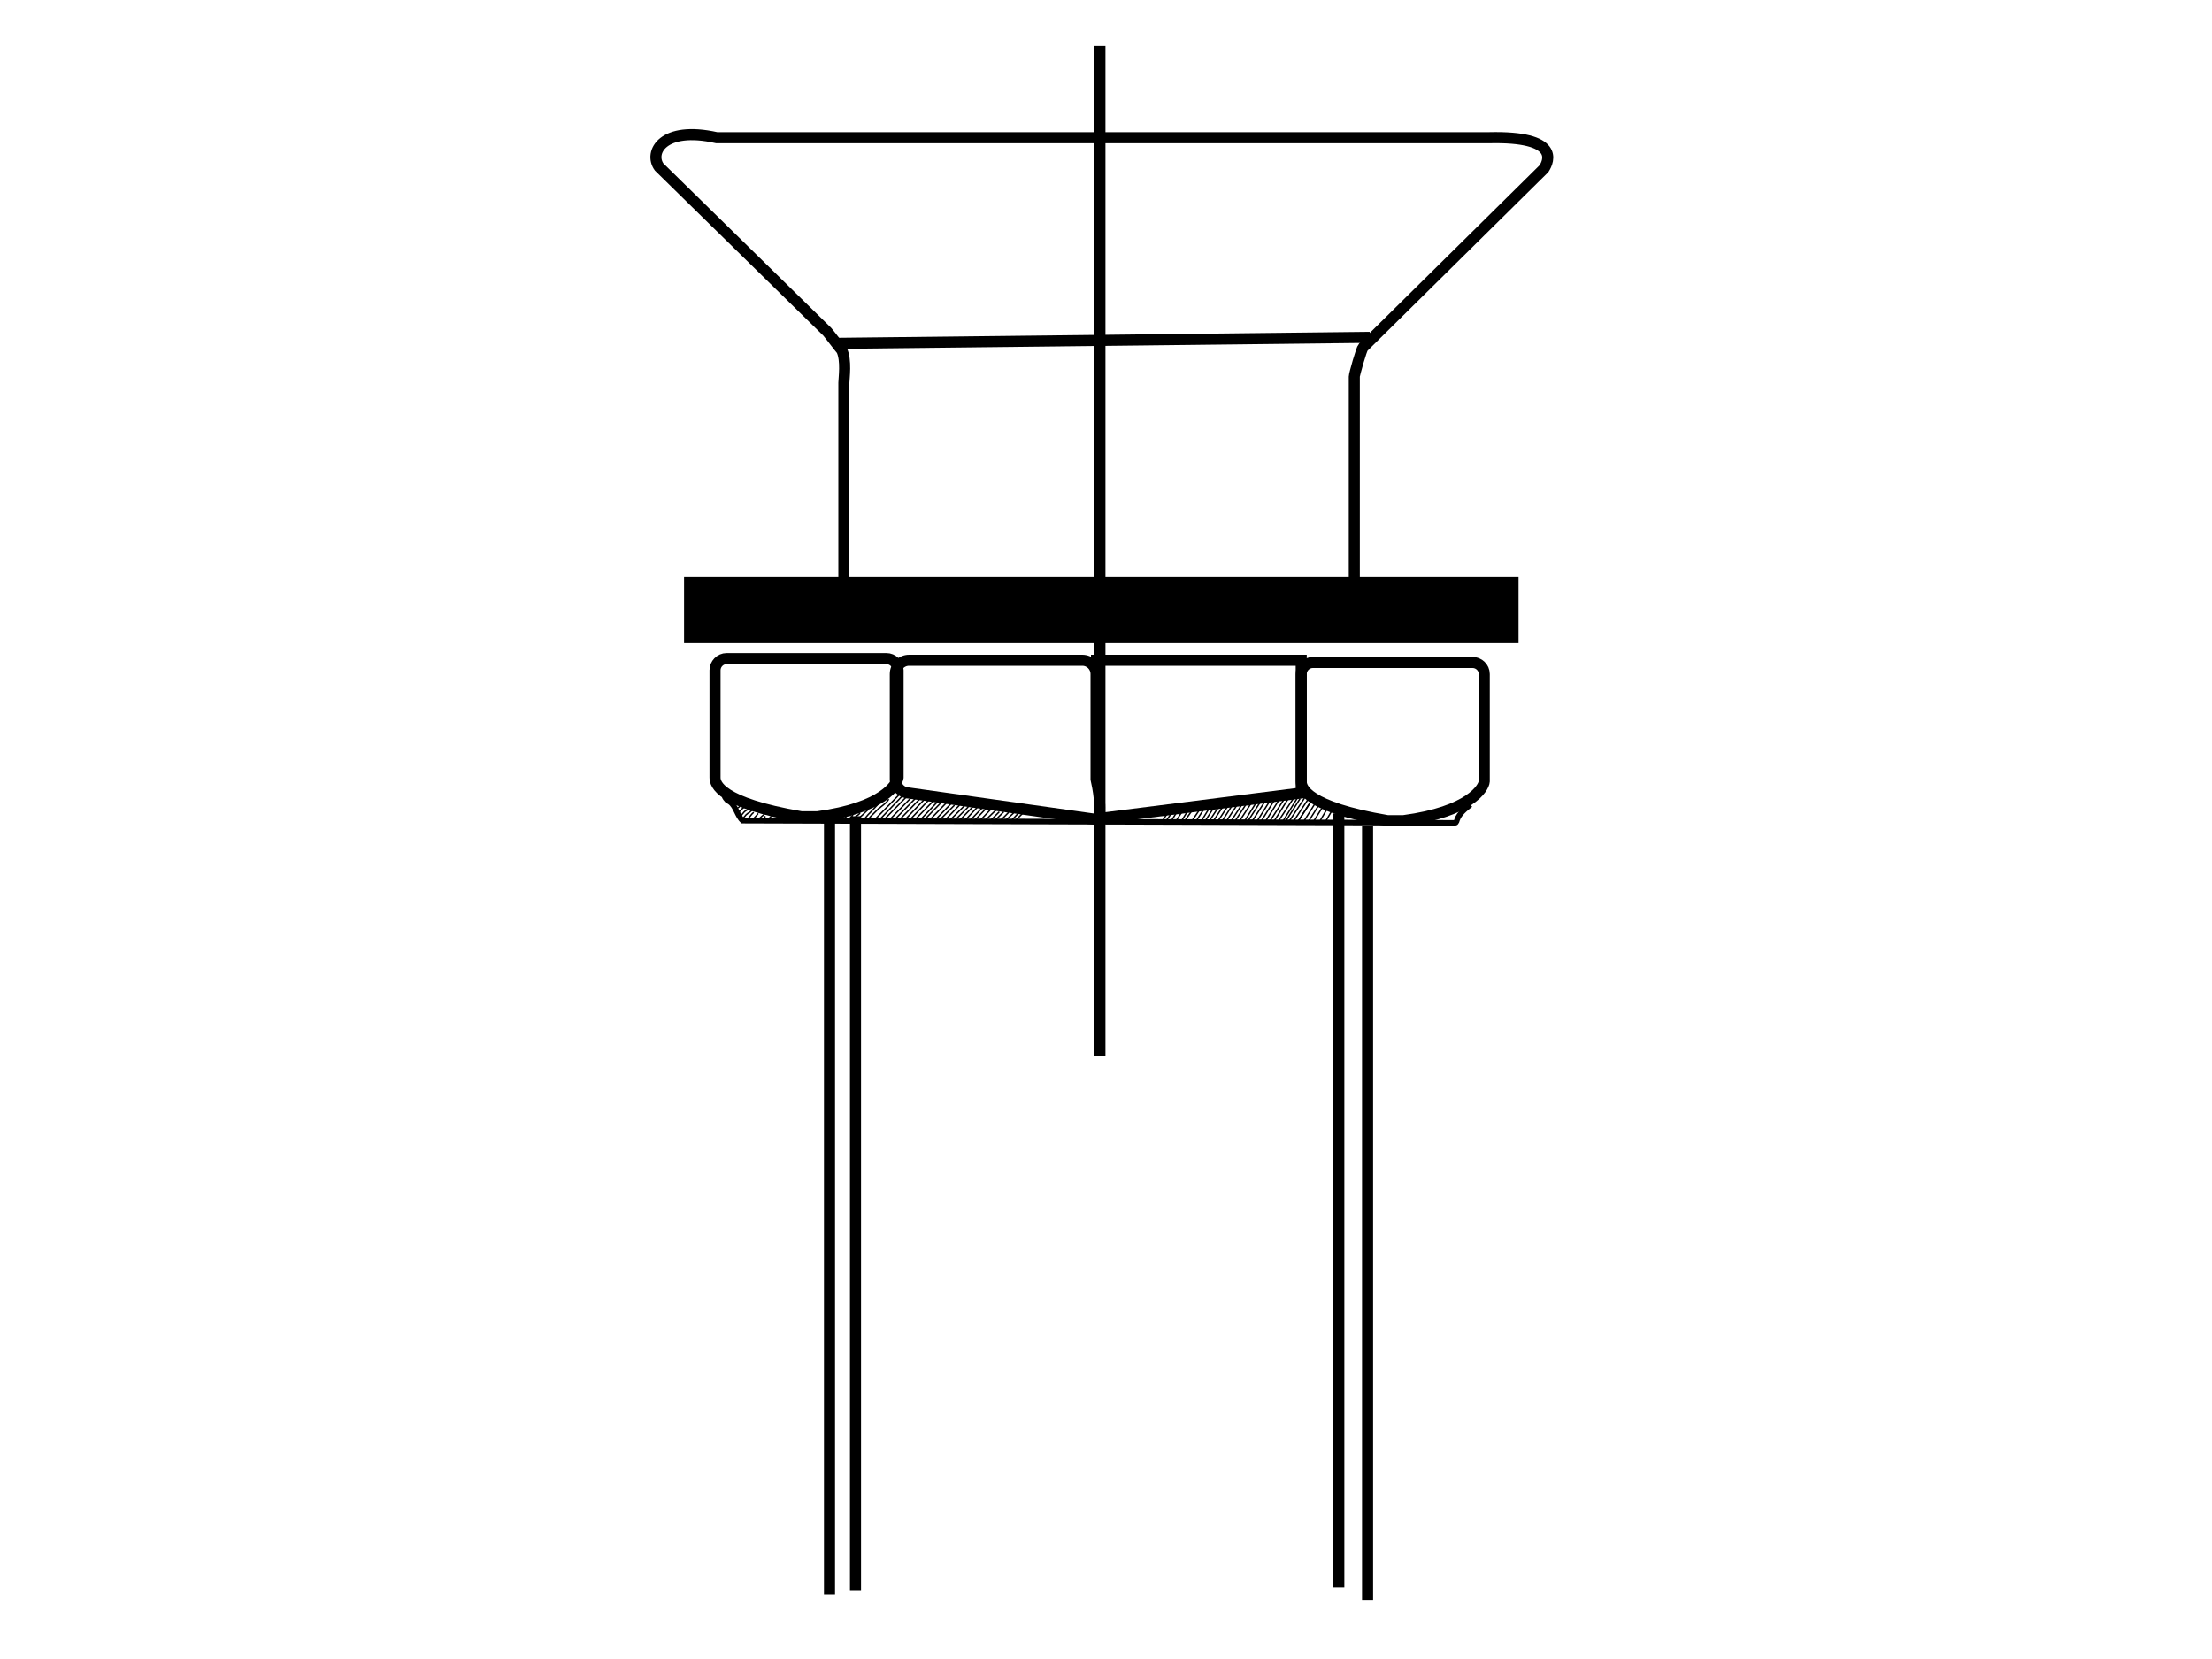 <?xml version="1.0" encoding="utf-8"?>
<!-- Generator: Adobe Illustrator 23.0.0, SVG Export Plug-In . SVG Version: 6.00 Build 0)  -->
<svg version="1.1" xmlns="http://www.w3.org/2000/svg" xmlns:xlink="http://www.w3.org/1999/xlink" x="0px" y="0px"
	 viewBox="0 0 400 300" style="enable-background:new 0 0 400 300;" xml:space="preserve">
<style type="text/css">
	.st0{fill:none;stroke:#000000;stroke-width:2;stroke-miterlimit:10;}
	.st1{fill:none;stroke:#000000;stroke-miterlimit:10;}
	.st2{fill:none;stroke:#000000;stroke-width:0.25;stroke-miterlimit:10;}
</style>
<g id="Layer_1">
</g>
<g id="Layer_2">
	<g>
		<line class="st0" x1="150.6" y1="62.1" x2="247.7" y2="61"/>
		<line class="st0" x1="198.9" y1="8.3" x2="198.9" y2="190.9"/>
		<line class="st0" x1="154.7" y1="147.6" x2="154.7" y2="287.6"/>
		<line class="st0" x1="150" y1="148.4" x2="150" y2="288.4"/>
		<line class="st0" x1="242.1" y1="147.1" x2="242.1" y2="287.1"/>
		<line class="st0" x1="247.3" y1="149.3" x2="247.3" y2="289.3"/>
		<path class="st0" d="M244.9,105.1V68.1c0-0.4,1.3-5,1.6-5.3l32.7-32.3c0.9-1.4,2.9-5.9-9.9-5.6H129.6c-9.8-2.2-12.3,2.7-10.4,5.3
			L149.6,60c0.2,0.2,2.4,3.1,2.6,3.3c0.9,1.8,0.4,5.2,0.4,5.9v35.6"/>
		<path class="st0" d="M253.8,148.4h-2.9c-14.7-2.5-15.6-5.9-15.6-7.1v-19.4c0-1.1,0.9-2.1,2.1-2.1h28.9c1.1,0,2.1,0.9,2.1,2.1v19.4
			C268.3,142.5,265.8,146.8,253.8,148.4z"/>
		<path class="st0" d="M147.8,147.7h-2.9c-14.7-2.5-15.6-5.9-15.6-7.1v-19.4c0-1.1,0.9-2.1,2.1-2.1h28.9c1.1,0,2.1,0.9,2.1,2.1v19.4
			C162.2,141.8,159.8,146.1,147.8,147.7z"/>
		<polygon class="st0" points="235.3,143.4 198.9,148 198.3,119.4 235.3,119.4 		"/>
		<path class="st0" d="M198.4,148.2l-34.1-4.8c-1.2,0-2.4-1.1-2.4-2.5v-19c0-1.4,1.1-2.5,2.5-2.5h31.3c1.4,0,2.5,1.1,2.5,2.5v19
			C198.5,142.2,199.4,146.6,198.4,148.2z"/>
		<rect x="123.7" y="104.3" width="150.9" height="12"/>
		<path class="st1" d="M265.9,145.5c-1,0.8-2,1.6-2.4,2.7c-0.1,0.2-0.1,0.6-0.4,0.6l-128.8-0.4c-1-0.9-1.2-2.6-2.3-3.4
			c-0.2-0.1-0.3-0.2-0.5-0.3c-0.2-0.2-0.4-0.5-0.5-0.7"/>
		<path class="st2" d="M133.4,146.1c0.1-0.1,0.2-0.1,0.3-0.2c0-0.1,0.1-0.1,0.1-0.2"/>
		<path class="st2" d="M133.6,146.9c0.3-0.4,0.7-0.8,1.1-1"/>
		<path class="st2" d="M133.9,147.7c0.2-0.3,0.4-0.6,0.7-0.9c0.2-0.2,0.5-0.3,0.7-0.5"/>
		<path class="st2" d="M134.4,148c0.1-0.2,0.2-0.3,0.3-0.4c0.1-0.1,0.2-0.3,0.4-0.4c0.1-0.1,0.2-0.2,0.3-0.2
			c0.2-0.2,0.4-0.3,0.6-0.5"/>
		<path class="st2" d="M135.2,148.2c0-0.1,0.2-0.2,0.2-0.3c0.3-0.3,0.5-0.7,0.9-1"/>
		<path class="st2" d="M136.2,148.1c0-0.1,0.1-0.1,0.1-0.1c0.3-0.3,0.6-0.6,0.8-0.9"/>
		<path class="st2" d="M136.9,148.3c0.3-0.2,0.7-0.5,1-0.8c0.2-0.1,0.3-0.3,0.4-0.5"/>
		<path class="st2" d="M137.9,148.4c0.1-0.3,0.3-0.5,0.5-0.8"/>
		<path class="st2" d="M138.7,148.2c0.1-0.1,0.2-0.1,0.3-0.2c0.1-0.1,0.2-0.1,0.3-0.2c0.1-0.1,0.1-0.2,0.2-0.2"/>
		<path class="st2" d="M152.6,148.1c0.1-0.2,0.3-0.3,0.5-0.5"/>
		<path class="st2" d="M153.4,148.3C153.4,148.2,153.4,148.2,153.4,148.3c0.1-0.2,0.2-0.3,0.3-0.3c0.1-0.1,0.2-0.1,0.2-0.2
			c0.1-0.1,0.3-0.3,0.3-0.5"/>
		<path class="st2" d="M154.1,148.5c0.1-0.3,0.3-0.5,0.5-0.7c0.3-0.3,0.7-0.4,0.9-0.8"/>
		<path class="st2" d="M155.2,148.3c0-0.1,0.1-0.2,0.1-0.3c0.1-0.1,0.2-0.2,0.3-0.3c0.5-0.4,0.9-0.9,1.4-1.3"/>
		<path class="st2" d="M156.2,148.3c0-0.1,0.1-0.2,0.2-0.3c0.2-0.2,0.4-0.5,0.6-0.7c0.1-0.1,0.3-0.3,0.4-0.4c0.5-0.5,0.9-1,1.4-1.5"
			/>
		<path class="st2" d="M160.7,144.5c-0.3,0.6-0.9,1-1.4,1.4c-0.1,0.1-0.2,0.2-0.4,0.3c-0.3,0.3-0.6,0.6-0.9,0.9
			c-0.4,0.4-0.8,0.7-1,1.2"/>
		<line class="st2" x1="158.1" y1="148.3" x2="162.6" y2="143.7"/>
		<line class="st2" x1="158.7" y1="148.6" x2="163.2" y2="143.9"/>
		<g>
			<line class="st2" x1="159.4" y1="148.7" x2="164" y2="144"/>
			<line class="st2" x1="161" y1="148.1" x2="164.9" y2="144.1"/>
			<line class="st2" x1="161.6" y1="148.4" x2="165.6" y2="144.3"/>
			<line class="st2" x1="162.6" y1="148.3" x2="166.5" y2="144.3"/>
			<line class="st2" x1="163.4" y1="148.5" x2="167.3" y2="144.4"/>
			<line class="st2" x1="164.2" y1="148.6" x2="168.1" y2="144.5"/>
			<line class="st2" x1="165" y1="148.7" x2="169" y2="144.6"/>
			<line class="st2" x1="166" y1="148.7" x2="169.9" y2="144.6"/>
			<line class="st2" x1="167.2" y1="148.2" x2="170.5" y2="144.8"/>
			<line class="st2" x1="167.9" y1="148.5" x2="171.2" y2="145.1"/>
			<line class="st2" x1="168.7" y1="148.7" x2="172" y2="145.3"/>
			<line class="st2" x1="169.9" y1="148.3" x2="172.6" y2="145.6"/>
			<line class="st2" x1="170.8" y1="148.4" x2="173.5" y2="145.6"/>
			<line class="st2" x1="171.7" y1="148.4" x2="174.4" y2="145.7"/>
			<line class="st2" x1="172.4" y1="148.6" x2="175.1" y2="145.9"/>
			<line class="st2" x1="173.2" y1="148.7" x2="175.9" y2="145.9"/>
			<line class="st2" x1="174.1" y1="148.8" x2="176.7" y2="146"/>
			<line class="st2" x1="174.9" y1="148.9" x2="177.6" y2="146.1"/>
			<line class="st2" x1="176.4" y1="148.2" x2="178.5" y2="146"/>
			<line class="st2" x1="177.3" y1="148.3" x2="179.4" y2="146.1"/>
			<line class="st2" x1="178.1" y1="148.4" x2="180.3" y2="146.3"/>
			<line class="st2" x1="179" y1="148.5" x2="180.7" y2="146.8"/>
			<line class="st2" x1="179.8" y1="148.5" x2="181.5" y2="146.8"/>
			<line class="st2" x1="180.7" y1="148.6" x2="182.4" y2="146.9"/>
			<line class="st2" x1="181.5" y1="148.7" x2="183.3" y2="147"/>
			<line class="st2" x1="182.5" y1="148.8" x2="184.2" y2="147"/>
			<line class="st2" x1="183.3" y1="148.7" x2="185" y2="147"/>
		</g>
		<line class="st2" x1="234" y1="144.2" x2="231.3" y2="148.3"/>
		<line class="st2" x1="234.6" y1="144.3" x2="232" y2="148.5"/>
		<line class="st2" x1="235.1" y1="144.4" x2="232.5" y2="148.5"/>
		<line class="st2" x1="235.9" y1="144.3" x2="233.2" y2="148.4"/>
		<line class="st2" x1="236.5" y1="144.6" x2="233.8" y2="148.7"/>
		<line class="st2" x1="237.2" y1="144.7" x2="234.5" y2="148.9"/>
		<line class="st2" x1="237.2" y1="144.7" x2="234.5" y2="148.9"/>
		<line class="st2" x1="237.8" y1="145.3" x2="235.6" y2="148.8"/>
		<line class="st2" x1="238.6" y1="145.4" x2="236.4" y2="148.9"/>
		<line class="st2" x1="239.9" y1="146.4" x2="238.5" y2="148.8"/>
		<line class="st2" x1="239" y1="146.2" x2="237.5" y2="148.6"/>
		<line class="st2" x1="240.9" y1="146.5" x2="239.5" y2="148.9"/>
		<line class="st2" x1="233.4" y1="143.7" x2="230.4" y2="148.5"/>
		<line class="st2" x1="232.8" y1="143.6" x2="229.7" y2="148.4"/>
		<line class="st2" x1="231.8" y1="143.8" x2="228.8" y2="148.6"/>
		<line class="st2" x1="231" y1="143.8" x2="228" y2="148.6"/>
		<line class="st2" x1="230.2" y1="143.9" x2="227.2" y2="148.7"/>
		<line class="st2" x1="229.4" y1="143.9" x2="226.3" y2="148.7"/>
		<line class="st2" x1="228.5" y1="144.1" x2="225.4" y2="148.9"/>
		<line class="st2" x1="227.3" y1="144.9" x2="224.8" y2="148.9"/>
		<line class="st2" x1="226.6" y1="144.7" x2="224" y2="148.7"/>
		<line class="st2" x1="225.8" y1="144.7" x2="223.2" y2="148.7"/>
		<line class="st2" x1="224.7" y1="145.3" x2="222.6" y2="148.5"/>
		<line class="st2" x1="223.8" y1="145.4" x2="221.7" y2="148.6"/>
		<line class="st2" x1="222.9" y1="145.5" x2="220.8" y2="148.8"/>
		<line class="st2" x1="222.2" y1="145.5" x2="220.1" y2="148.7"/>
		<line class="st2" x1="221.3" y1="145.6" x2="219.2" y2="148.8"/>
		<line class="st2" x1="220.5" y1="145.7" x2="218.4" y2="148.9"/>
		<line class="st2" x1="219.7" y1="145.7" x2="217.6" y2="149"/>
		<line class="st2" x1="218.7" y1="146.1" x2="217.1" y2="148.7"/>
		<line class="st2" x1="217.7" y1="146.3" x2="216.1" y2="148.8"/>
		<line class="st2" x1="217" y1="146.3" x2="215.3" y2="148.8"/>
		<line class="st2" x1="215.6" y1="146.5" x2="214.2" y2="148.5"/>
		<line class="st2" x1="214.8" y1="146.6" x2="213.5" y2="148.7"/>
		<line class="st2" x1="214" y1="146.4" x2="212.7" y2="148.4"/>
		<line class="st2" x1="213.2" y1="146.2" x2="211.9" y2="148.3"/>
		<line class="st2" x1="212.3" y1="146.4" x2="210.9" y2="148.4"/>
		<line class="st2" x1="211.4" y1="146.6" x2="210.1" y2="148.6"/>
	</g>
</g>
</svg>
